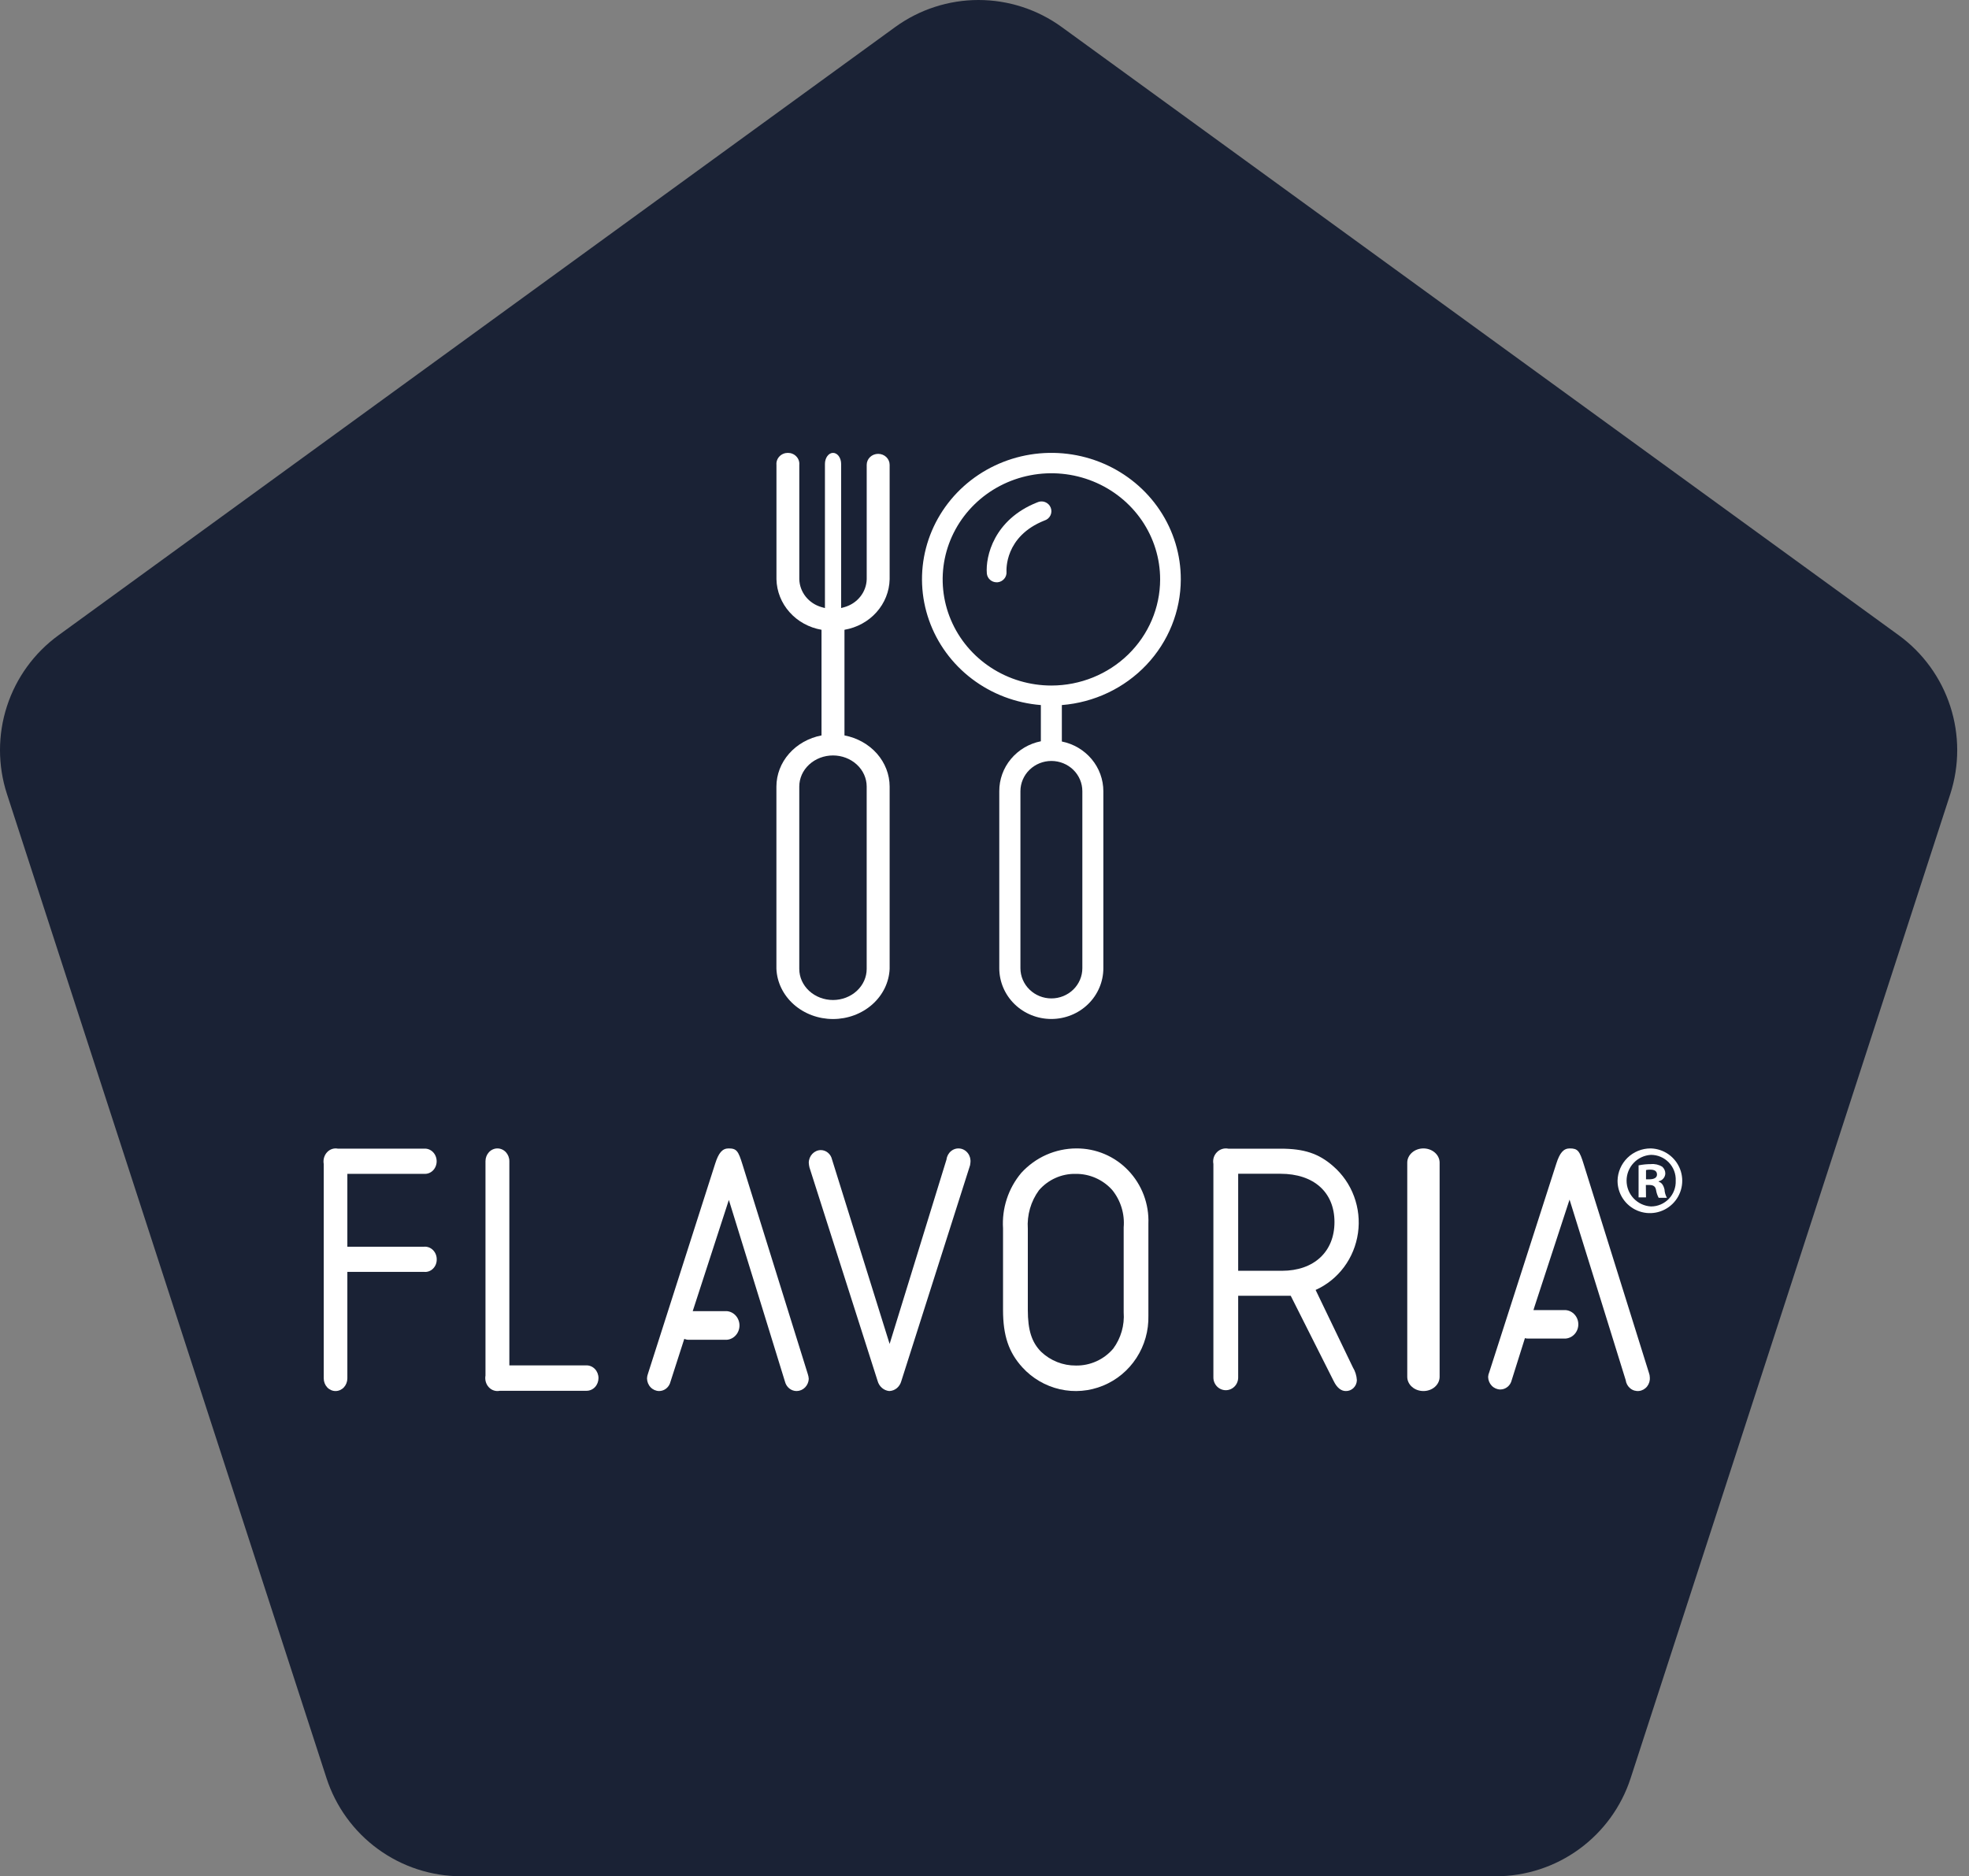 <svg width="85" height="81" viewBox="0 0 85 81" fill="none" xmlns="http://www.w3.org/2000/svg">
<rect x="0" y="0" width="85" height="81" fill="#808080" stroke="none"/>
<path d="M38.646 1.167L2.526 27.424C1.479 28.184 0.7 29.257 0.3 30.488C-0.1 31.719 -0.1 33.045 0.3 34.277L14.095 76.763C14.495 77.994 15.273 79.067 16.32 79.828C17.366 80.59 18.627 81 19.92 81H64.569C65.863 81 67.124 80.59 68.17 79.828C69.216 79.067 69.995 77.994 70.394 76.763L84.193 34.277C84.591 33.045 84.591 31.72 84.191 30.489C83.791 29.258 83.013 28.185 81.967 27.424L45.833 1.167C44.789 0.409 43.531 0 42.24 0C40.949 0 39.691 0.409 38.646 1.167Z" fill="#1A2235"/>
<path d="M36.455 31.748V26.535C36.127 26.592 35.791 26.592 35.464 26.535V31.748C34.914 31.854 34.42 32.131 34.066 32.533C33.711 32.935 33.518 33.438 33.517 33.956V41.824C33.542 42.407 33.811 42.958 34.266 43.362C34.722 43.766 35.329 43.992 35.961 43.992C36.593 43.992 37.2 43.766 37.656 43.362C38.112 42.958 38.38 42.407 38.405 41.824V33.956C38.404 33.437 38.21 32.935 37.855 32.532C37.499 32.13 37.005 31.854 36.455 31.748ZM37.414 41.828C37.414 42.184 37.261 42.525 36.988 42.777C36.715 43.029 36.345 43.171 35.959 43.171C35.573 43.171 35.203 43.029 34.93 42.777C34.657 42.525 34.504 42.184 34.504 41.828V33.956C34.504 33.6 34.657 33.258 34.93 33.007C35.203 32.755 35.573 32.613 35.959 32.613C36.345 32.613 36.715 32.755 36.988 33.007C37.261 33.258 37.414 33.6 37.414 33.956V41.828Z" fill="white"/>
<path d="M38.405 20.067V25.008C38.393 25.531 38.192 26.034 37.837 26.431C37.481 26.829 36.993 27.096 36.455 27.188C36.128 27.247 35.792 27.247 35.465 27.188C34.928 27.095 34.44 26.828 34.086 26.43C33.731 26.033 33.531 25.53 33.519 25.008V20.067C33.513 20.001 33.521 19.935 33.543 19.873C33.565 19.811 33.601 19.753 33.647 19.705C33.693 19.656 33.75 19.617 33.813 19.591C33.876 19.564 33.944 19.551 34.012 19.551C34.081 19.551 34.149 19.564 34.212 19.591C34.275 19.617 34.331 19.656 34.377 19.705C34.424 19.753 34.459 19.811 34.481 19.873C34.503 19.935 34.511 20.001 34.505 20.067V25.008C34.513 25.279 34.61 25.542 34.782 25.758C34.954 25.974 35.193 26.132 35.465 26.21C35.786 26.313 36.134 26.313 36.455 26.21C36.727 26.132 36.966 25.974 37.138 25.758C37.311 25.542 37.407 25.279 37.415 25.008V20.067C37.415 19.941 37.467 19.82 37.56 19.731C37.653 19.642 37.779 19.593 37.91 19.593C38.041 19.593 38.167 19.642 38.26 19.731C38.353 19.82 38.405 19.941 38.405 20.067Z" fill="white"/>
<path d="M36.311 20.028V27.188C36.08 27.247 35.843 27.247 35.612 27.188V20.028C35.612 19.901 35.649 19.78 35.715 19.69C35.78 19.601 35.869 19.551 35.961 19.551C36.054 19.551 36.143 19.601 36.208 19.69C36.274 19.78 36.311 19.901 36.311 20.028Z" fill="white"/>
<path d="M50.974 25.016C50.977 23.956 50.663 22.919 50.07 22.03C49.478 21.141 48.633 20.441 47.639 20.013C46.646 19.586 45.546 19.451 44.474 19.624C43.403 19.798 42.407 20.272 41.607 20.989C40.808 21.707 40.24 22.636 39.973 23.664C39.706 24.692 39.752 25.773 40.105 26.775C40.458 27.778 41.102 28.658 41.96 29.309C42.817 29.959 43.851 30.352 44.933 30.438V32.001C44.425 32.102 43.969 32.373 43.641 32.766C43.314 33.158 43.136 33.65 43.138 34.156V41.798C43.138 42.379 43.375 42.937 43.796 43.348C44.217 43.759 44.789 43.99 45.384 43.99C45.98 43.99 46.552 43.759 46.973 43.348C47.394 42.937 47.631 42.379 47.631 41.798V34.156C47.63 33.652 47.452 33.163 47.126 32.773C46.799 32.382 46.345 32.113 45.839 32.011V30.438C47.236 30.327 48.538 29.708 49.489 28.704C50.44 27.7 50.97 26.384 50.974 25.016ZM46.724 34.156V41.798C46.724 42.144 46.584 42.475 46.333 42.72C46.082 42.965 45.742 43.102 45.388 43.102C45.033 43.102 44.694 42.965 44.443 42.72C44.192 42.475 44.051 42.144 44.051 41.798V34.156C44.051 33.81 44.192 33.478 44.443 33.233C44.694 32.989 45.033 32.851 45.388 32.851C45.742 32.851 46.082 32.989 46.333 33.233C46.584 33.478 46.724 33.81 46.724 34.156ZM45.388 29.595C44.459 29.595 43.552 29.326 42.78 28.822C42.008 28.319 41.406 27.603 41.051 26.765C40.696 25.928 40.603 25.007 40.784 24.118C40.966 23.229 41.413 22.413 42.07 21.772C42.727 21.131 43.564 20.695 44.474 20.519C45.385 20.342 46.329 20.434 47.187 20.781C48.044 21.128 48.777 21.716 49.293 22.47C49.808 23.224 50.083 24.11 50.082 25.016C50.08 26.231 49.585 27.395 48.705 28.253C47.825 29.111 46.632 29.594 45.388 29.595Z" fill="white"/>
<path d="M43.024 25.138C42.918 25.138 42.816 25.099 42.737 25.028C42.659 24.958 42.61 24.86 42.601 24.756C42.54 24.018 42.91 22.429 44.77 21.691C44.823 21.665 44.881 21.65 44.94 21.647C44.999 21.644 45.058 21.653 45.113 21.674C45.168 21.695 45.218 21.727 45.26 21.767C45.302 21.808 45.336 21.858 45.357 21.912C45.379 21.966 45.39 22.024 45.388 22.083C45.386 22.141 45.372 22.198 45.346 22.251C45.321 22.304 45.284 22.351 45.239 22.389C45.195 22.427 45.142 22.455 45.086 22.472C43.36 23.157 43.447 24.623 43.45 24.686C43.458 24.797 43.422 24.906 43.349 24.99C43.276 25.075 43.173 25.128 43.061 25.138H43.024Z" fill="white"/>
<path d="M14.995 53.821H18.313C18.383 53.816 18.453 53.827 18.519 53.852C18.584 53.878 18.645 53.918 18.696 53.97C18.746 54.022 18.787 54.085 18.814 54.154C18.841 54.224 18.854 54.298 18.853 54.374C18.854 54.448 18.839 54.522 18.812 54.59C18.784 54.658 18.744 54.719 18.693 54.769C18.642 54.82 18.582 54.858 18.516 54.882C18.451 54.906 18.381 54.915 18.313 54.908H14.995V59.503C14.995 59.649 14.941 59.789 14.846 59.892C14.75 59.994 14.62 60.052 14.485 60.052C14.35 60.052 14.22 59.994 14.124 59.892C14.029 59.789 13.975 59.649 13.975 59.503V50.25C13.959 50.16 13.963 50.066 13.988 49.978C14.013 49.89 14.057 49.81 14.118 49.744C14.178 49.679 14.252 49.63 14.334 49.603C14.416 49.576 14.503 49.571 14.587 49.588H18.309C18.379 49.583 18.449 49.594 18.515 49.619C18.581 49.645 18.641 49.685 18.692 49.737C18.743 49.789 18.783 49.851 18.81 49.921C18.837 49.99 18.851 50.065 18.85 50.141C18.849 50.215 18.834 50.288 18.806 50.355C18.778 50.423 18.738 50.484 18.687 50.534C18.636 50.584 18.577 50.622 18.512 50.646C18.447 50.671 18.378 50.68 18.309 50.675H14.995V53.821Z" fill="white"/>
<path d="M25.322 58.944C25.458 58.944 25.589 59.002 25.686 59.105C25.782 59.208 25.836 59.347 25.836 59.493C25.836 59.638 25.782 59.778 25.686 59.881C25.589 59.984 25.458 60.041 25.322 60.041H21.576C21.491 60.059 21.404 60.055 21.321 60.028C21.238 60.002 21.163 59.953 21.102 59.888C21.041 59.823 20.996 59.743 20.971 59.655C20.946 59.567 20.942 59.473 20.958 59.383V50.127C20.958 49.981 21.013 49.842 21.109 49.739C21.206 49.636 21.337 49.578 21.473 49.578C21.609 49.578 21.74 49.636 21.837 49.739C21.933 49.842 21.988 49.981 21.988 50.127V58.944H25.322Z" fill="white"/>
<path d="M34.914 59.52C34.909 59.662 34.852 59.796 34.755 59.895C34.658 59.994 34.528 60.05 34.393 60.052C34.277 60.053 34.164 60.013 34.072 59.939C33.981 59.865 33.915 59.761 33.886 59.644L32.899 56.443L31.464 51.802L29.956 56.443L29.904 56.603H31.377C31.526 56.615 31.664 56.686 31.765 56.8C31.866 56.915 31.923 57.065 31.923 57.221C31.923 57.377 31.866 57.528 31.765 57.642C31.664 57.757 31.526 57.827 31.377 57.839H29.748C29.677 57.842 29.606 57.828 29.54 57.799L28.946 59.644C28.919 59.76 28.856 59.864 28.766 59.938C28.677 60.012 28.566 60.052 28.452 60.052C28.315 60.05 28.183 59.992 28.086 59.89C27.988 59.788 27.933 59.65 27.931 59.505C27.934 59.435 27.948 59.366 27.973 59.301L30.874 50.234C31.023 49.764 31.186 49.578 31.454 49.578C31.801 49.578 31.871 49.688 32.051 50.267L34.872 59.319C34.897 59.39 34.911 59.464 34.914 59.538" fill="white"/>
<path d="M40.86 50.055C40.878 49.911 40.949 49.78 41.059 49.692C41.168 49.603 41.306 49.564 41.443 49.583C41.58 49.601 41.704 49.677 41.788 49.792C41.873 49.907 41.91 50.052 41.892 50.196C41.889 50.266 41.873 50.335 41.847 50.399L38.907 59.629C38.874 59.748 38.806 59.853 38.713 59.93C38.619 60.006 38.505 60.049 38.387 60.052C38.271 60.041 38.161 59.993 38.072 59.915C37.982 59.837 37.917 59.732 37.885 59.614L34.944 50.399C34.928 50.333 34.918 50.265 34.914 50.196C34.915 50.052 34.971 49.914 35.068 49.812C35.165 49.71 35.296 49.651 35.433 49.65C35.545 49.65 35.654 49.69 35.742 49.764C35.831 49.837 35.892 49.94 35.918 50.055L38.404 58.018L40.86 50.055Z" fill="white"/>
<path d="M43.3 53.035C43.245 52.161 43.528 51.299 44.089 50.633C44.392 50.302 44.758 50.037 45.166 49.855C45.575 49.674 46.015 49.58 46.461 49.578C46.879 49.575 47.294 49.657 47.68 49.82C48.066 49.983 48.415 50.224 48.706 50.529C48.997 50.833 49.224 51.193 49.374 51.589C49.523 51.985 49.592 52.407 49.575 52.83V56.801C49.59 57.446 49.411 58.081 49.061 58.62C48.712 59.159 48.208 59.578 47.617 59.82C47.026 60.062 46.377 60.117 45.755 59.975C45.133 59.834 44.568 59.505 44.136 59.031C43.548 58.385 43.3 57.666 43.3 56.549V53.035ZM48.508 52.987C48.558 52.403 48.379 51.822 48.011 51.37C47.811 51.148 47.567 50.972 47.295 50.852C47.023 50.733 46.728 50.673 46.432 50.677C46.133 50.671 45.837 50.731 45.563 50.854C45.29 50.976 45.047 51.157 44.85 51.385C44.5 51.864 44.33 52.454 44.37 53.049V56.549C44.37 57.429 44.54 57.947 44.943 58.356C45.35 58.743 45.888 58.956 46.446 58.951C46.751 58.956 47.054 58.893 47.332 58.767C47.611 58.641 47.858 58.455 48.057 58.221C48.389 57.77 48.55 57.212 48.508 56.651V52.987Z" fill="white"/>
<path d="M58.403 59.031C58.505 59.197 58.563 59.387 58.575 59.582C58.574 59.645 58.56 59.707 58.536 59.765C58.511 59.823 58.476 59.875 58.431 59.919C58.387 59.962 58.334 59.997 58.277 60.02C58.219 60.042 58.158 60.054 58.096 60.052C57.897 60.052 57.715 59.91 57.576 59.626L55.72 55.94H53.451V59.469C53.451 59.614 53.395 59.753 53.295 59.855C53.194 59.958 53.058 60.016 52.916 60.016C52.774 60.016 52.638 59.958 52.538 59.855C52.438 59.753 52.381 59.614 52.381 59.469V50.249C52.364 50.158 52.368 50.065 52.394 49.976C52.421 49.888 52.468 49.808 52.532 49.743C52.595 49.677 52.674 49.629 52.76 49.602C52.847 49.575 52.938 49.571 53.027 49.589H55.282C56.291 49.589 56.923 49.793 57.551 50.343C57.954 50.692 58.265 51.14 58.452 51.645C58.64 52.15 58.699 52.696 58.623 53.23C58.547 53.765 58.34 54.271 58.02 54.701C57.7 55.131 57.278 55.471 56.794 55.688L58.403 59.031ZM55.339 54.861C56.716 54.861 57.608 54.044 57.608 52.757C57.608 51.47 56.716 50.672 55.274 50.672H53.451V54.861H55.339Z" fill="white"/>
<path d="M62.147 50.191V59.439C62.147 59.602 62.073 59.758 61.942 59.873C61.811 59.988 61.633 60.052 61.448 60.052C61.263 60.052 61.086 59.988 60.955 59.873C60.824 59.758 60.75 59.602 60.75 59.439V50.191C60.75 50.029 60.824 49.873 60.955 49.758C61.086 49.643 61.263 49.578 61.448 49.578C61.633 49.578 61.811 49.643 61.942 49.758C62.073 49.873 62.147 50.029 62.147 50.191Z" fill="white"/>
<path d="M71.222 59.456C71.234 59.599 71.192 59.74 71.106 59.851C71.019 59.962 70.894 60.033 70.758 60.049C70.622 60.065 70.485 60.025 70.377 59.937C70.269 59.849 70.198 59.721 70.179 59.579L69.192 56.399L67.756 51.788L66.247 56.399L66.198 56.558H67.589C67.737 56.57 67.876 56.64 67.977 56.754C68.079 56.868 68.135 57.017 68.135 57.172C68.135 57.328 68.079 57.477 67.977 57.591C67.876 57.705 67.737 57.774 67.589 57.786H65.959C65.915 57.788 65.871 57.782 65.83 57.768L65.26 59.579C65.233 59.695 65.17 59.798 65.081 59.871C64.991 59.945 64.88 59.985 64.766 59.985C64.628 59.983 64.496 59.925 64.398 59.824C64.3 59.723 64.244 59.586 64.241 59.442C64.245 59.371 64.262 59.303 64.29 59.239L67.186 50.23C67.335 49.763 67.499 49.578 67.766 49.578C68.114 49.578 68.19 49.687 68.368 50.263L71.18 59.257C71.207 59.326 71.221 59.4 71.222 59.474" fill="white"/>
<path d="M71.27 49.578C71.545 49.587 71.81 49.677 72.034 49.836C72.257 49.995 72.429 50.217 72.528 50.473C72.626 50.729 72.647 51.008 72.588 51.276C72.528 51.544 72.392 51.789 72.194 51.979C71.997 52.17 71.748 52.298 71.478 52.348C71.208 52.398 70.93 52.367 70.677 52.26C70.425 52.152 70.21 51.973 70.058 51.743C69.907 51.514 69.827 51.246 69.828 50.971C69.836 50.599 69.99 50.245 70.256 49.984C70.522 49.724 70.88 49.578 71.253 49.578H71.27ZM71.27 49.856C70.986 49.872 70.719 49.996 70.523 50.204C70.327 50.411 70.218 50.685 70.218 50.97C70.218 51.255 70.327 51.529 70.523 51.736C70.719 51.943 70.986 52.067 71.27 52.083C71.415 52.084 71.557 52.054 71.69 51.998C71.822 51.942 71.942 51.859 72.042 51.755C72.142 51.651 72.219 51.528 72.27 51.394C72.322 51.259 72.345 51.115 72.339 50.971C72.346 50.827 72.323 50.683 72.272 50.548C72.221 50.413 72.143 50.29 72.043 50.185C71.943 50.081 71.823 49.998 71.691 49.942C71.558 49.885 71.415 49.856 71.27 49.856ZM71.057 51.691H70.736V50.309C70.912 50.273 71.091 50.255 71.27 50.255C71.44 50.239 71.609 50.278 71.755 50.366C71.798 50.403 71.832 50.449 71.856 50.501C71.879 50.552 71.891 50.608 71.89 50.665C71.886 50.745 71.856 50.821 71.803 50.88C71.751 50.941 71.68 50.981 71.602 50.996V51.014C71.737 51.057 71.812 51.167 71.855 51.353C71.863 51.478 71.898 51.599 71.958 51.709H71.602C71.547 51.605 71.51 51.493 71.491 51.378C71.466 51.224 71.381 51.157 71.203 51.157H71.05L71.057 51.691ZM71.057 50.911H71.206C71.388 50.911 71.531 50.85 71.531 50.708C71.531 50.565 71.438 50.494 71.235 50.494C71.175 50.492 71.115 50.498 71.057 50.512V50.911Z" fill="white"/>
</svg>
